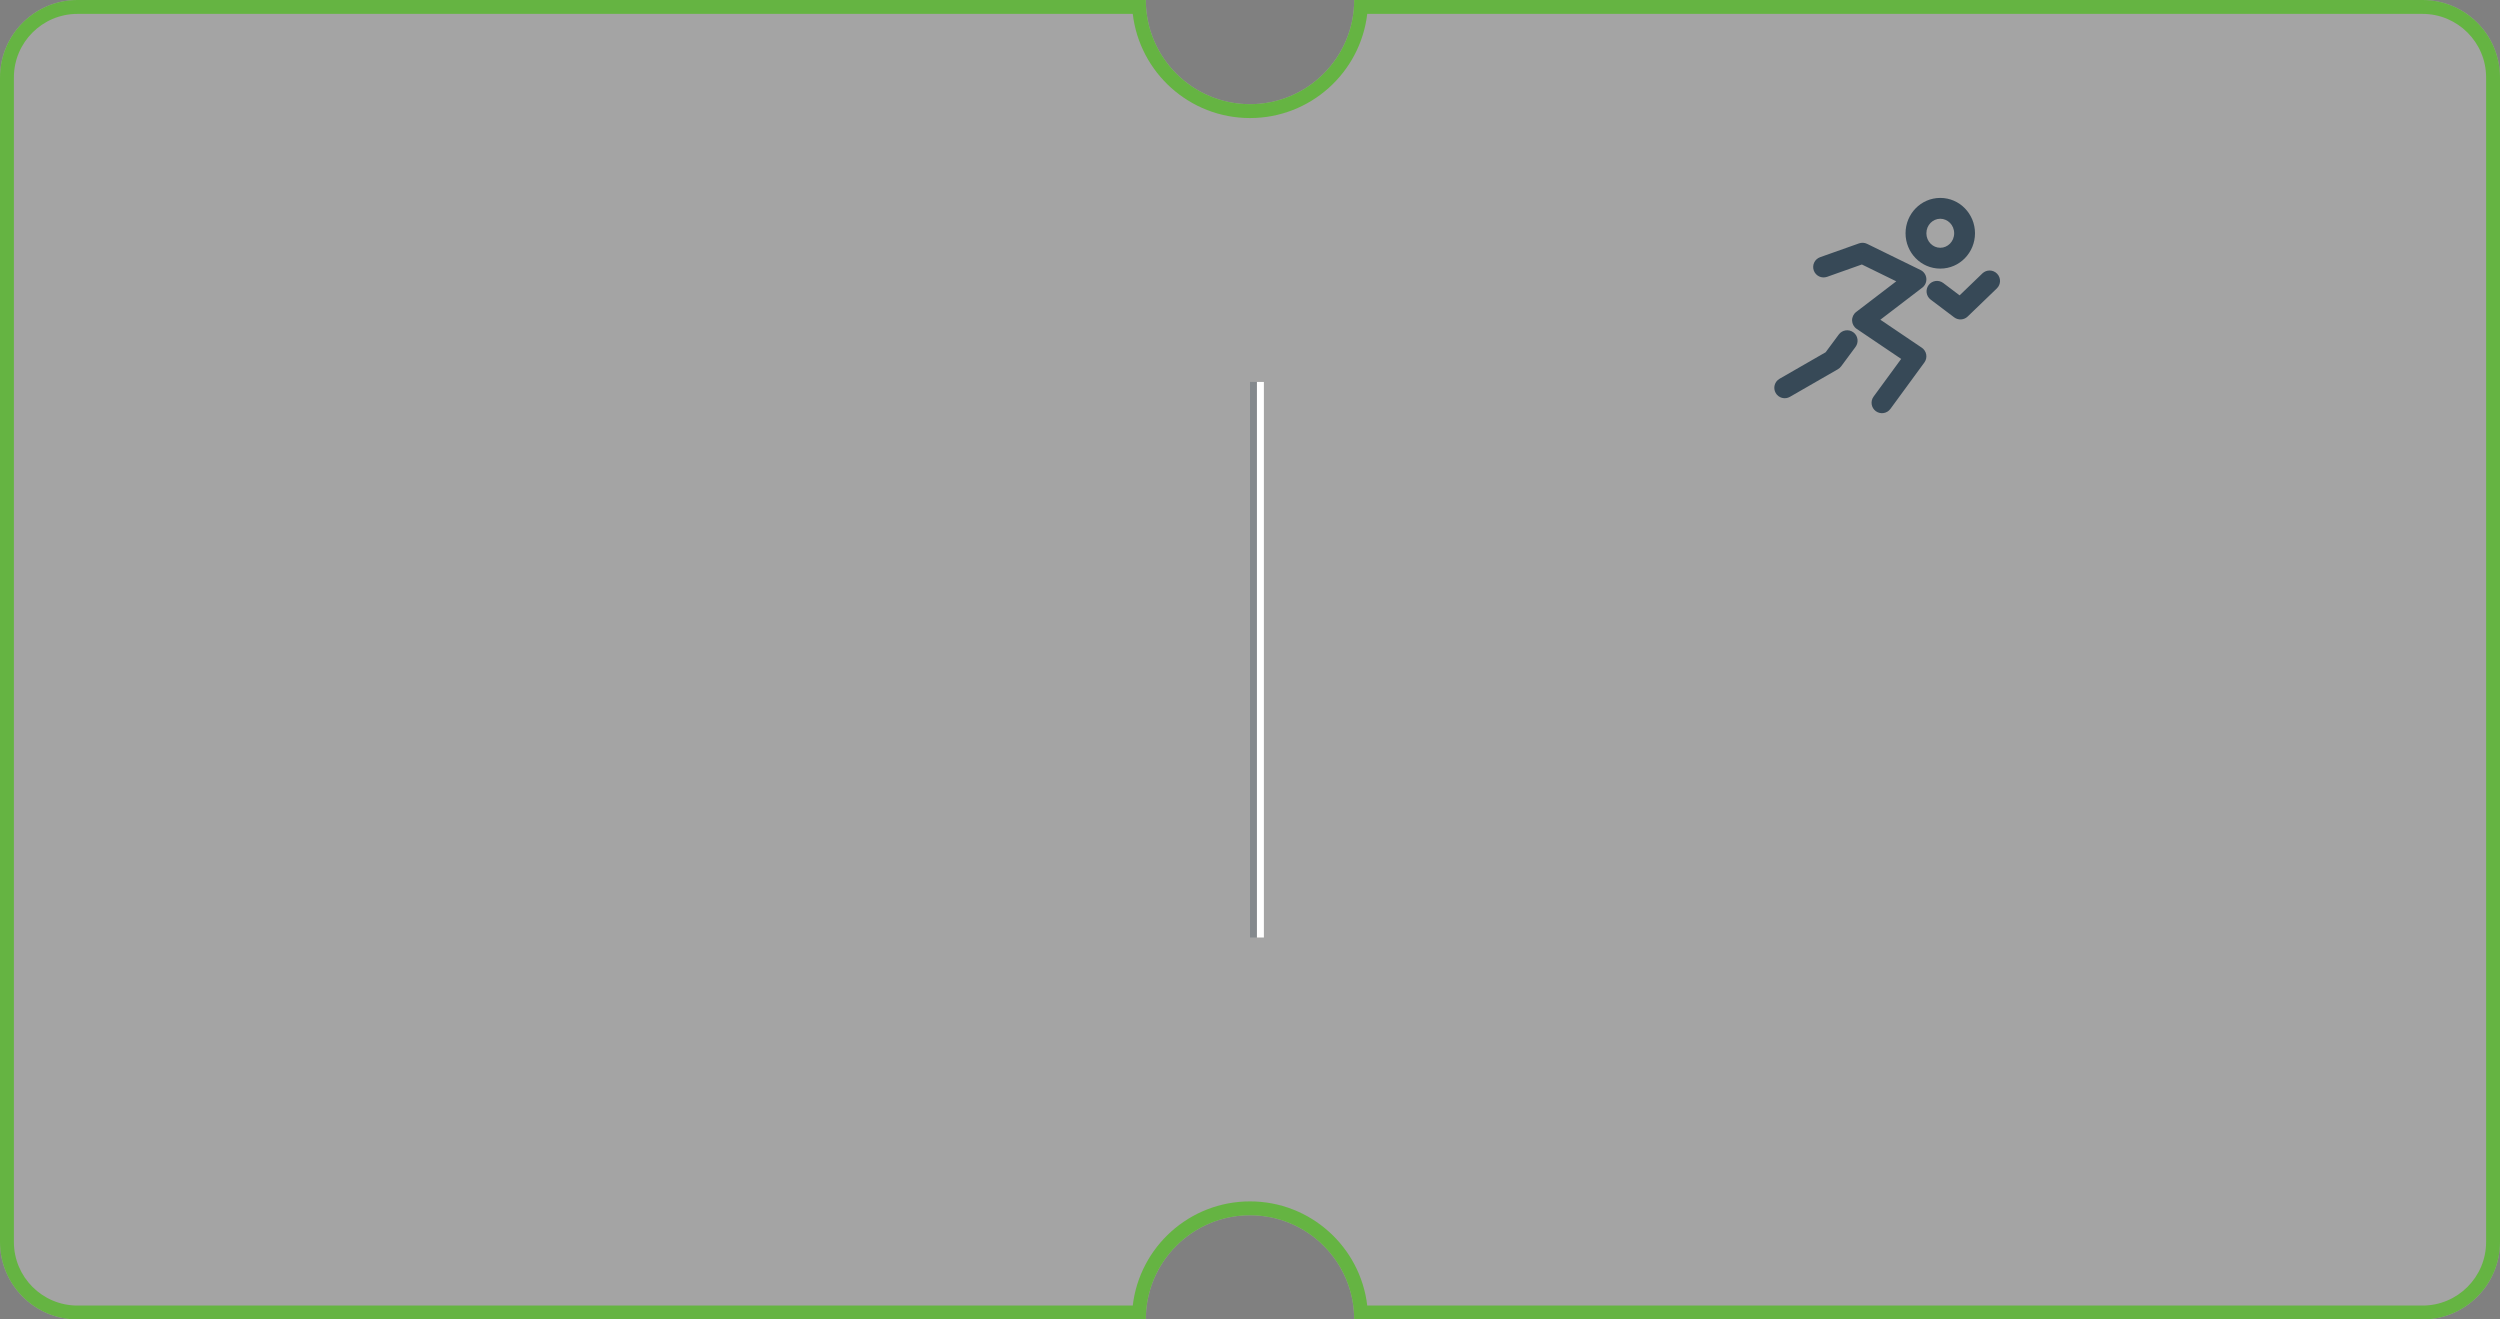 <?xml version="1.0" encoding="UTF-8"?> <svg xmlns="http://www.w3.org/2000/svg" width="360" height="190" viewBox="0 0 360 190" fill="none"><rect x="0" y="0" width="360" height="190" fill="#808080" stroke="none"/> <g clip-path="url(#clip0_2102_4657)"> <path fill-rule="evenodd" clip-rule="evenodd" d="M348.846 0C355.002 0 360 4.998 360 11.154V178.846C360 185.002 355.002 190 348.846 190H195C195 181.721 188.279 175 180 175C171.721 175 165 181.721 165 190H11.154C4.998 190 0 185.002 0 178.846V11.154C0 4.998 4.998 0 11.154 0H165C165 8.279 171.721 15 180 15C188.279 15 195 8.279 195 0H348.846Z" fill="#EBEBEB" fill-opacity="0.34"></path> <path fill-rule="evenodd" clip-rule="evenodd" d="M348.846 0C355.002 0 360 4.998 360 11.154V178.846C360 185.002 355.002 190 348.846 190H195C195 181.721 188.279 175 180 175C171.721 175 165 181.721 165 190H11.154C4.998 190 0 185.002 0 178.846V11.154C0 4.998 4.998 0 11.154 0H165C165 8.279 171.721 15 180 15C188.279 15 195 8.279 195 0H348.846ZM348.846 2C353.898 2 358 6.102 358 11.154V178.846C358 183.898 353.898 188 348.846 188C348.846 188 214.441 188 196.883 188C195.892 179.559 188.706 173 180 173C171.294 173 164.108 179.558 163.117 188C145.559 188 11.154 188 11.154 188C6.102 188 2 183.898 2 178.846V11.154C2 6.102 6.102 2 11.154 2H163.117C164.108 10.441 171.294 17 180 17C188.706 17 195.892 10.442 196.883 2H348.846Z" fill="#65B442"></path> </g> <line x1="180.5" y1="55" x2="180.5" y2="135" stroke="#374957" stroke-opacity="0.29"></line> <line x1="181.5" y1="55" x2="181.5" y2="135" stroke="white"></line> <path d="M262.096 37.036C261.315 37.314 260.907 38.171 261.184 38.952C261.462 39.733 262.319 40.141 263.1 39.864L262.096 37.036ZM268.201 36.46L268.86 35.113C268.498 34.936 268.079 34.912 267.699 35.047L268.201 36.46ZM275.899 40.229L276.81 41.42C277.223 41.105 277.443 40.598 277.392 40.081C277.341 39.564 277.025 39.11 276.559 38.882L275.899 40.229ZM268.201 46.115L267.29 44.923C266.906 45.216 266.687 45.676 266.701 46.159C266.715 46.641 266.961 47.088 267.361 47.358L268.201 46.115ZM275.899 51.312L277.11 52.198C277.35 51.869 277.447 51.456 277.377 51.055C277.307 50.653 277.076 50.297 276.739 50.069L275.899 51.312ZM269.794 57.114C269.305 57.783 269.45 58.721 270.119 59.21C270.787 59.7 271.726 59.554 272.215 58.886L269.794 57.114ZM279.827 40.752C279.165 40.253 278.225 40.385 277.726 41.046C277.227 41.708 277.359 42.648 278.02 43.147L279.827 40.752ZM282.304 44.5L281.401 45.697C281.989 46.142 282.814 46.092 283.345 45.58L282.304 44.5ZM287.544 41.533C288.141 40.959 288.158 40.009 287.583 39.413C287.008 38.816 286.059 38.798 285.462 39.373L287.544 41.533ZM267.198 49.952C267.691 49.286 267.551 48.346 266.885 47.854C266.219 47.361 265.28 47.501 264.787 48.167L267.198 49.952ZM263.913 51.868L264.661 53.168C264.84 53.065 264.996 52.926 265.119 52.76L263.913 51.868ZM256.252 54.545C255.534 54.958 255.287 55.875 255.7 56.593C256.113 57.311 257.03 57.558 257.748 57.145L256.252 54.545ZM279.4 38.68C282.197 38.68 284.4 36.365 284.4 33.59H281.4C281.4 34.78 280.469 35.68 279.4 35.68V38.68ZM284.4 33.59C284.4 30.815 282.197 28.5 279.4 28.5V31.5C280.469 31.5 281.4 32.4 281.4 33.59H284.4ZM279.4 28.5C276.602 28.5 274.399 30.815 274.399 33.59H277.399C277.399 32.4 278.33 31.5 279.4 31.5V28.5ZM274.399 33.59C274.399 36.365 276.602 38.68 279.4 38.68V35.68C278.33 35.68 277.399 34.78 277.399 33.59H274.399ZM263.1 39.864L268.703 37.874L267.699 35.047L262.096 37.036L263.1 39.864ZM267.541 37.808L275.24 41.576L276.559 38.882L268.86 35.113L267.541 37.808ZM274.988 39.037L267.29 44.923L269.112 47.306L276.81 41.42L274.988 39.037ZM267.361 47.358L275.06 52.555L276.739 50.069L269.04 44.871L267.361 47.358ZM274.689 50.426L269.794 57.114L272.215 58.886L277.11 52.198L274.689 50.426ZM278.02 43.147L281.401 45.697L283.207 43.303L279.827 40.752L278.02 43.147ZM283.345 45.58L287.544 41.533L285.462 39.373L281.263 43.42L283.345 45.58ZM264.787 48.167L262.708 50.975L265.119 52.76L267.198 49.952L264.787 48.167ZM263.166 50.568L256.252 54.545L257.748 57.145L264.661 53.168L263.166 50.568Z" fill="#374957"></path> <defs> <clipPath id="clip0_2102_4657"> <rect width="360" height="190" fill="white"></rect> </clipPath> </defs> </svg> 